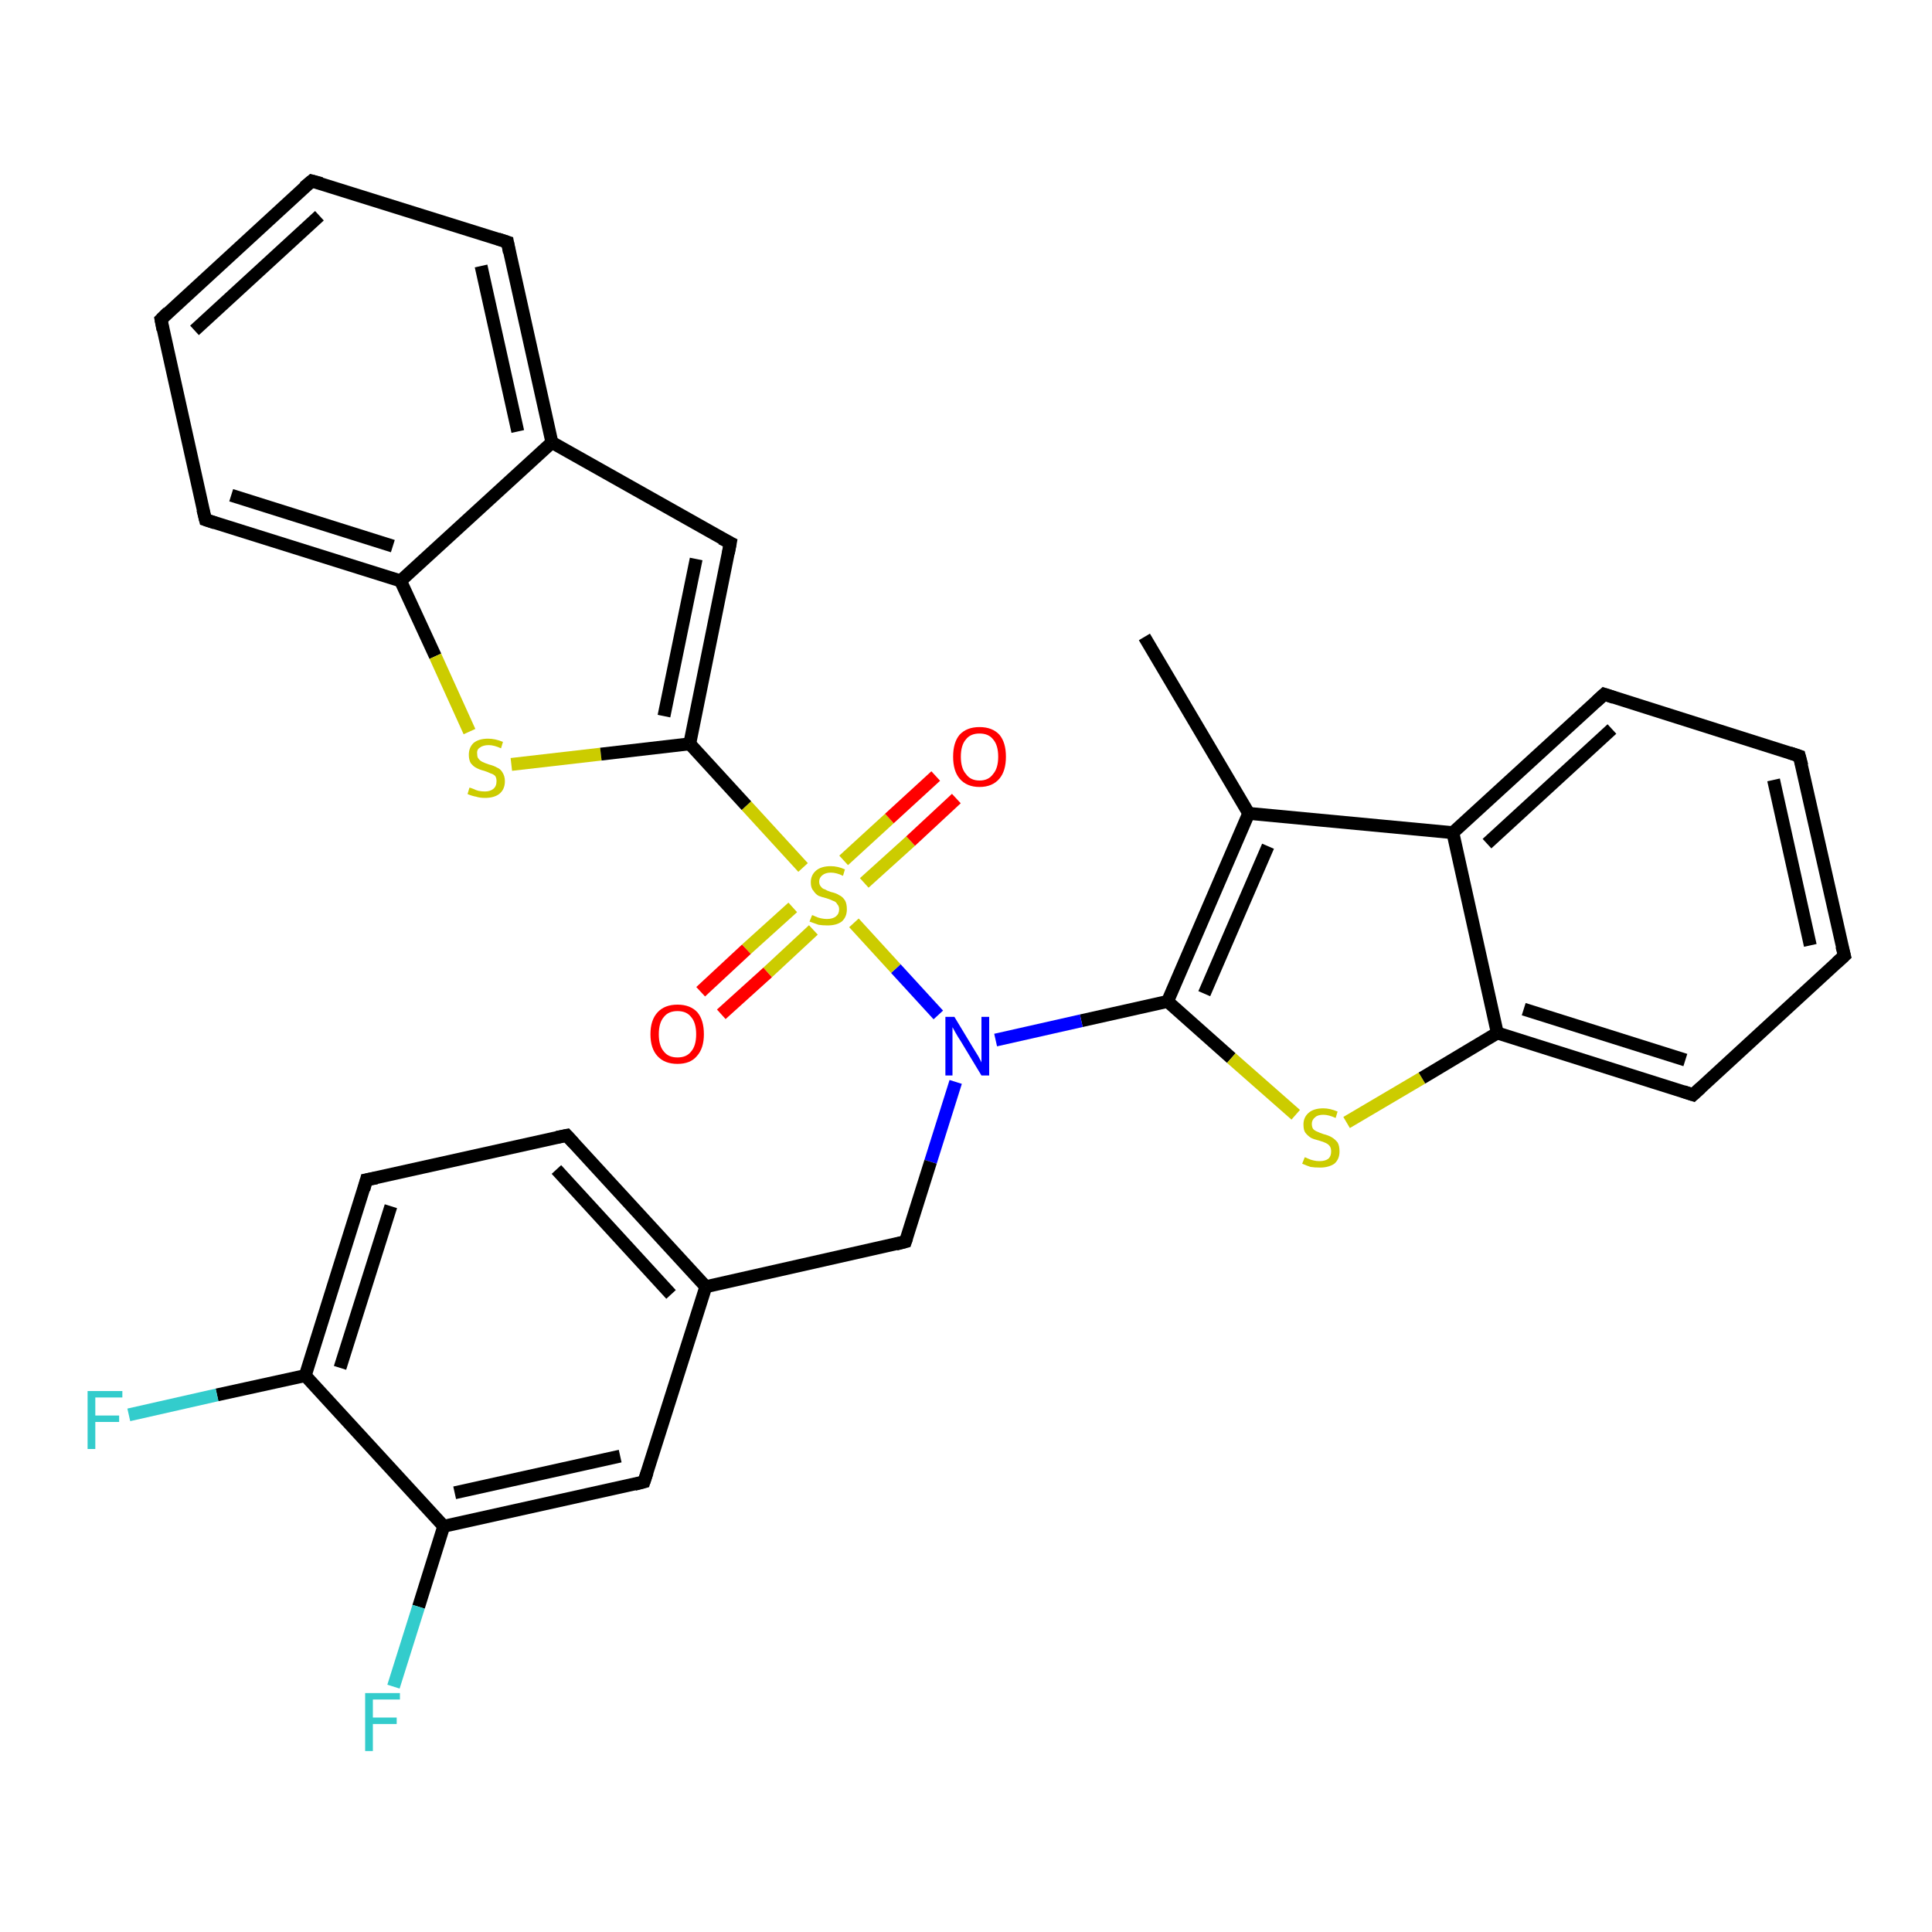 <?xml version='1.0' encoding='iso-8859-1'?>
<svg version='1.1' baseProfile='full'
              xmlns='http://www.w3.org/2000/svg'
                      xmlns:rdkit='http://www.rdkit.org/xml'
                      xmlns:xlink='http://www.w3.org/1999/xlink'
                  xml:space='preserve'
width='300px' height='300px' viewBox='0 0 300 300'>
<!-- END OF HEADER -->
<rect style='opacity:1.0;fill:#FFFFFF;stroke:none' width='300.0' height='300.0' x='0.0' y='0.0'> </rect>
<path class='bond-0 atom-0 atom-1' d='M 177.7,98.9 L 193.9,126.3' style='fill:none;fill-rule:evenodd;stroke:#000000;stroke-width:2.0px;stroke-linecap:butt;stroke-linejoin:miter;stroke-opacity:1' />
<path class='bond-1 atom-1 atom-2' d='M 193.9,126.3 L 181.3,155.5' style='fill:none;fill-rule:evenodd;stroke:#000000;stroke-width:2.0px;stroke-linecap:butt;stroke-linejoin:miter;stroke-opacity:1' />
<path class='bond-1 atom-1 atom-2' d='M 196.9,131.4 L 187.0,154.3' style='fill:none;fill-rule:evenodd;stroke:#000000;stroke-width:2.0px;stroke-linecap:butt;stroke-linejoin:miter;stroke-opacity:1' />
<path class='bond-2 atom-2 atom-3' d='M 181.3,155.5 L 191.2,164.3' style='fill:none;fill-rule:evenodd;stroke:#000000;stroke-width:2.0px;stroke-linecap:butt;stroke-linejoin:miter;stroke-opacity:1' />
<path class='bond-2 atom-2 atom-3' d='M 191.2,164.3 L 201.2,173.1' style='fill:none;fill-rule:evenodd;stroke:#CCCC00;stroke-width:2.0px;stroke-linecap:butt;stroke-linejoin:miter;stroke-opacity:1' />
<path class='bond-3 atom-3 atom-4' d='M 209.1,174.3 L 220.8,167.4' style='fill:none;fill-rule:evenodd;stroke:#CCCC00;stroke-width:2.0px;stroke-linecap:butt;stroke-linejoin:miter;stroke-opacity:1' />
<path class='bond-3 atom-3 atom-4' d='M 220.8,167.4 L 232.5,160.4' style='fill:none;fill-rule:evenodd;stroke:#000000;stroke-width:2.0px;stroke-linecap:butt;stroke-linejoin:miter;stroke-opacity:1' />
<path class='bond-4 atom-4 atom-5' d='M 232.5,160.4 L 262.9,170.0' style='fill:none;fill-rule:evenodd;stroke:#000000;stroke-width:2.0px;stroke-linecap:butt;stroke-linejoin:miter;stroke-opacity:1' />
<path class='bond-4 atom-4 atom-5' d='M 236.6,156.7 L 261.7,164.6' style='fill:none;fill-rule:evenodd;stroke:#000000;stroke-width:2.0px;stroke-linecap:butt;stroke-linejoin:miter;stroke-opacity:1' />
<path class='bond-5 atom-5 atom-6' d='M 262.9,170.0 L 286.4,148.4' style='fill:none;fill-rule:evenodd;stroke:#000000;stroke-width:2.0px;stroke-linecap:butt;stroke-linejoin:miter;stroke-opacity:1' />
<path class='bond-6 atom-6 atom-7' d='M 286.4,148.4 L 279.4,117.4' style='fill:none;fill-rule:evenodd;stroke:#000000;stroke-width:2.0px;stroke-linecap:butt;stroke-linejoin:miter;stroke-opacity:1' />
<path class='bond-6 atom-6 atom-7' d='M 281.1,146.8 L 275.4,121.1' style='fill:none;fill-rule:evenodd;stroke:#000000;stroke-width:2.0px;stroke-linecap:butt;stroke-linejoin:miter;stroke-opacity:1' />
<path class='bond-7 atom-7 atom-8' d='M 279.4,117.4 L 249.1,107.8' style='fill:none;fill-rule:evenodd;stroke:#000000;stroke-width:2.0px;stroke-linecap:butt;stroke-linejoin:miter;stroke-opacity:1' />
<path class='bond-8 atom-8 atom-9' d='M 249.1,107.8 L 225.6,129.3' style='fill:none;fill-rule:evenodd;stroke:#000000;stroke-width:2.0px;stroke-linecap:butt;stroke-linejoin:miter;stroke-opacity:1' />
<path class='bond-8 atom-8 atom-9' d='M 250.3,113.2 L 230.9,131.0' style='fill:none;fill-rule:evenodd;stroke:#000000;stroke-width:2.0px;stroke-linecap:butt;stroke-linejoin:miter;stroke-opacity:1' />
<path class='bond-9 atom-2 atom-10' d='M 181.3,155.5 L 167.9,158.5' style='fill:none;fill-rule:evenodd;stroke:#000000;stroke-width:2.0px;stroke-linecap:butt;stroke-linejoin:miter;stroke-opacity:1' />
<path class='bond-9 atom-2 atom-10' d='M 167.9,158.5 L 154.6,161.5' style='fill:none;fill-rule:evenodd;stroke:#0000FF;stroke-width:2.0px;stroke-linecap:butt;stroke-linejoin:miter;stroke-opacity:1' />
<path class='bond-10 atom-10 atom-11' d='M 148.4,168.0 L 144.5,180.4' style='fill:none;fill-rule:evenodd;stroke:#0000FF;stroke-width:2.0px;stroke-linecap:butt;stroke-linejoin:miter;stroke-opacity:1' />
<path class='bond-10 atom-10 atom-11' d='M 144.5,180.4 L 140.6,192.8' style='fill:none;fill-rule:evenodd;stroke:#000000;stroke-width:2.0px;stroke-linecap:butt;stroke-linejoin:miter;stroke-opacity:1' />
<path class='bond-11 atom-11 atom-12' d='M 140.6,192.8 L 109.6,199.8' style='fill:none;fill-rule:evenodd;stroke:#000000;stroke-width:2.0px;stroke-linecap:butt;stroke-linejoin:miter;stroke-opacity:1' />
<path class='bond-12 atom-12 atom-13' d='M 109.6,199.8 L 88.0,176.3' style='fill:none;fill-rule:evenodd;stroke:#000000;stroke-width:2.0px;stroke-linecap:butt;stroke-linejoin:miter;stroke-opacity:1' />
<path class='bond-12 atom-12 atom-13' d='M 104.2,201.0 L 86.4,181.6' style='fill:none;fill-rule:evenodd;stroke:#000000;stroke-width:2.0px;stroke-linecap:butt;stroke-linejoin:miter;stroke-opacity:1' />
<path class='bond-13 atom-13 atom-14' d='M 88.0,176.3 L 56.9,183.2' style='fill:none;fill-rule:evenodd;stroke:#000000;stroke-width:2.0px;stroke-linecap:butt;stroke-linejoin:miter;stroke-opacity:1' />
<path class='bond-14 atom-14 atom-15' d='M 56.9,183.2 L 47.4,213.6' style='fill:none;fill-rule:evenodd;stroke:#000000;stroke-width:2.0px;stroke-linecap:butt;stroke-linejoin:miter;stroke-opacity:1' />
<path class='bond-14 atom-14 atom-15' d='M 60.7,187.3 L 52.8,212.4' style='fill:none;fill-rule:evenodd;stroke:#000000;stroke-width:2.0px;stroke-linecap:butt;stroke-linejoin:miter;stroke-opacity:1' />
<path class='bond-15 atom-15 atom-16' d='M 47.4,213.6 L 33.7,216.6' style='fill:none;fill-rule:evenodd;stroke:#000000;stroke-width:2.0px;stroke-linecap:butt;stroke-linejoin:miter;stroke-opacity:1' />
<path class='bond-15 atom-15 atom-16' d='M 33.7,216.6 L 20.0,219.7' style='fill:none;fill-rule:evenodd;stroke:#33CCCC;stroke-width:2.0px;stroke-linecap:butt;stroke-linejoin:miter;stroke-opacity:1' />
<path class='bond-16 atom-15 atom-17' d='M 47.4,213.6 L 68.9,237.0' style='fill:none;fill-rule:evenodd;stroke:#000000;stroke-width:2.0px;stroke-linecap:butt;stroke-linejoin:miter;stroke-opacity:1' />
<path class='bond-17 atom-17 atom-18' d='M 68.9,237.0 L 65.0,249.5' style='fill:none;fill-rule:evenodd;stroke:#000000;stroke-width:2.0px;stroke-linecap:butt;stroke-linejoin:miter;stroke-opacity:1' />
<path class='bond-17 atom-17 atom-18' d='M 65.0,249.5 L 61.1,261.9' style='fill:none;fill-rule:evenodd;stroke:#33CCCC;stroke-width:2.0px;stroke-linecap:butt;stroke-linejoin:miter;stroke-opacity:1' />
<path class='bond-18 atom-17 atom-19' d='M 68.9,237.0 L 100.0,230.1' style='fill:none;fill-rule:evenodd;stroke:#000000;stroke-width:2.0px;stroke-linecap:butt;stroke-linejoin:miter;stroke-opacity:1' />
<path class='bond-18 atom-17 atom-19' d='M 70.6,231.8 L 96.3,226.1' style='fill:none;fill-rule:evenodd;stroke:#000000;stroke-width:2.0px;stroke-linecap:butt;stroke-linejoin:miter;stroke-opacity:1' />
<path class='bond-19 atom-10 atom-20' d='M 145.7,157.6 L 139.1,150.4' style='fill:none;fill-rule:evenodd;stroke:#0000FF;stroke-width:2.0px;stroke-linecap:butt;stroke-linejoin:miter;stroke-opacity:1' />
<path class='bond-19 atom-10 atom-20' d='M 139.1,150.4 L 132.6,143.3' style='fill:none;fill-rule:evenodd;stroke:#CCCC00;stroke-width:2.0px;stroke-linecap:butt;stroke-linejoin:miter;stroke-opacity:1' />
<path class='bond-20 atom-20 atom-21' d='M 134.2,137.1 L 141.4,130.6' style='fill:none;fill-rule:evenodd;stroke:#CCCC00;stroke-width:2.0px;stroke-linecap:butt;stroke-linejoin:miter;stroke-opacity:1' />
<path class='bond-20 atom-20 atom-21' d='M 141.4,130.6 L 148.5,124.0' style='fill:none;fill-rule:evenodd;stroke:#FF0000;stroke-width:2.0px;stroke-linecap:butt;stroke-linejoin:miter;stroke-opacity:1' />
<path class='bond-20 atom-20 atom-21' d='M 131.0,133.6 L 138.1,127.1' style='fill:none;fill-rule:evenodd;stroke:#CCCC00;stroke-width:2.0px;stroke-linecap:butt;stroke-linejoin:miter;stroke-opacity:1' />
<path class='bond-20 atom-20 atom-21' d='M 138.1,127.1 L 145.3,120.5' style='fill:none;fill-rule:evenodd;stroke:#FF0000;stroke-width:2.0px;stroke-linecap:butt;stroke-linejoin:miter;stroke-opacity:1' />
<path class='bond-21 atom-20 atom-22' d='M 123.1,140.9 L 115.9,147.4' style='fill:none;fill-rule:evenodd;stroke:#CCCC00;stroke-width:2.0px;stroke-linecap:butt;stroke-linejoin:miter;stroke-opacity:1' />
<path class='bond-21 atom-20 atom-22' d='M 115.9,147.4 L 108.8,154.0' style='fill:none;fill-rule:evenodd;stroke:#FF0000;stroke-width:2.0px;stroke-linecap:butt;stroke-linejoin:miter;stroke-opacity:1' />
<path class='bond-21 atom-20 atom-22' d='M 126.3,144.4 L 119.2,151.0' style='fill:none;fill-rule:evenodd;stroke:#CCCC00;stroke-width:2.0px;stroke-linecap:butt;stroke-linejoin:miter;stroke-opacity:1' />
<path class='bond-21 atom-20 atom-22' d='M 119.2,151.0 L 112.0,157.5' style='fill:none;fill-rule:evenodd;stroke:#FF0000;stroke-width:2.0px;stroke-linecap:butt;stroke-linejoin:miter;stroke-opacity:1' />
<path class='bond-22 atom-20 atom-23' d='M 124.7,134.7 L 115.9,125.1' style='fill:none;fill-rule:evenodd;stroke:#CCCC00;stroke-width:2.0px;stroke-linecap:butt;stroke-linejoin:miter;stroke-opacity:1' />
<path class='bond-22 atom-20 atom-23' d='M 115.9,125.1 L 107.1,115.5' style='fill:none;fill-rule:evenodd;stroke:#000000;stroke-width:2.0px;stroke-linecap:butt;stroke-linejoin:miter;stroke-opacity:1' />
<path class='bond-23 atom-23 atom-24' d='M 107.1,115.5 L 113.4,84.3' style='fill:none;fill-rule:evenodd;stroke:#000000;stroke-width:2.0px;stroke-linecap:butt;stroke-linejoin:miter;stroke-opacity:1' />
<path class='bond-23 atom-23 atom-24' d='M 103.1,111.2 L 108.1,86.8' style='fill:none;fill-rule:evenodd;stroke:#000000;stroke-width:2.0px;stroke-linecap:butt;stroke-linejoin:miter;stroke-opacity:1' />
<path class='bond-24 atom-24 atom-25' d='M 113.4,84.3 L 85.7,68.7' style='fill:none;fill-rule:evenodd;stroke:#000000;stroke-width:2.0px;stroke-linecap:butt;stroke-linejoin:miter;stroke-opacity:1' />
<path class='bond-25 atom-25 atom-26' d='M 85.7,68.7 L 78.8,37.6' style='fill:none;fill-rule:evenodd;stroke:#000000;stroke-width:2.0px;stroke-linecap:butt;stroke-linejoin:miter;stroke-opacity:1' />
<path class='bond-25 atom-25 atom-26' d='M 80.4,67.0 L 74.7,41.3' style='fill:none;fill-rule:evenodd;stroke:#000000;stroke-width:2.0px;stroke-linecap:butt;stroke-linejoin:miter;stroke-opacity:1' />
<path class='bond-26 atom-26 atom-27' d='M 78.8,37.6 L 48.4,28.1' style='fill:none;fill-rule:evenodd;stroke:#000000;stroke-width:2.0px;stroke-linecap:butt;stroke-linejoin:miter;stroke-opacity:1' />
<path class='bond-27 atom-27 atom-28' d='M 48.4,28.1 L 25.0,49.6' style='fill:none;fill-rule:evenodd;stroke:#000000;stroke-width:2.0px;stroke-linecap:butt;stroke-linejoin:miter;stroke-opacity:1' />
<path class='bond-27 atom-27 atom-28' d='M 49.6,33.5 L 30.2,51.3' style='fill:none;fill-rule:evenodd;stroke:#000000;stroke-width:2.0px;stroke-linecap:butt;stroke-linejoin:miter;stroke-opacity:1' />
<path class='bond-28 atom-28 atom-29' d='M 25.0,49.6 L 31.9,80.7' style='fill:none;fill-rule:evenodd;stroke:#000000;stroke-width:2.0px;stroke-linecap:butt;stroke-linejoin:miter;stroke-opacity:1' />
<path class='bond-29 atom-29 atom-30' d='M 31.9,80.7 L 62.2,90.2' style='fill:none;fill-rule:evenodd;stroke:#000000;stroke-width:2.0px;stroke-linecap:butt;stroke-linejoin:miter;stroke-opacity:1' />
<path class='bond-29 atom-29 atom-30' d='M 35.9,76.9 L 61.0,84.8' style='fill:none;fill-rule:evenodd;stroke:#000000;stroke-width:2.0px;stroke-linecap:butt;stroke-linejoin:miter;stroke-opacity:1' />
<path class='bond-30 atom-30 atom-31' d='M 62.2,90.2 L 67.6,101.9' style='fill:none;fill-rule:evenodd;stroke:#000000;stroke-width:2.0px;stroke-linecap:butt;stroke-linejoin:miter;stroke-opacity:1' />
<path class='bond-30 atom-30 atom-31' d='M 67.6,101.9 L 72.9,113.6' style='fill:none;fill-rule:evenodd;stroke:#CCCC00;stroke-width:2.0px;stroke-linecap:butt;stroke-linejoin:miter;stroke-opacity:1' />
<path class='bond-31 atom-9 atom-1' d='M 225.6,129.3 L 193.9,126.3' style='fill:none;fill-rule:evenodd;stroke:#000000;stroke-width:2.0px;stroke-linecap:butt;stroke-linejoin:miter;stroke-opacity:1' />
<path class='bond-32 atom-19 atom-12' d='M 100.0,230.1 L 109.6,199.8' style='fill:none;fill-rule:evenodd;stroke:#000000;stroke-width:2.0px;stroke-linecap:butt;stroke-linejoin:miter;stroke-opacity:1' />
<path class='bond-33 atom-31 atom-23' d='M 79.4,118.7 L 93.3,117.1' style='fill:none;fill-rule:evenodd;stroke:#CCCC00;stroke-width:2.0px;stroke-linecap:butt;stroke-linejoin:miter;stroke-opacity:1' />
<path class='bond-33 atom-31 atom-23' d='M 93.3,117.1 L 107.1,115.5' style='fill:none;fill-rule:evenodd;stroke:#000000;stroke-width:2.0px;stroke-linecap:butt;stroke-linejoin:miter;stroke-opacity:1' />
<path class='bond-34 atom-9 atom-4' d='M 225.6,129.3 L 232.5,160.4' style='fill:none;fill-rule:evenodd;stroke:#000000;stroke-width:2.0px;stroke-linecap:butt;stroke-linejoin:miter;stroke-opacity:1' />
<path class='bond-35 atom-30 atom-25' d='M 62.2,90.2 L 85.7,68.7' style='fill:none;fill-rule:evenodd;stroke:#000000;stroke-width:2.0px;stroke-linecap:butt;stroke-linejoin:miter;stroke-opacity:1' />
<path d='M 261.4,169.5 L 262.9,170.0 L 264.1,168.9' style='fill:none;stroke:#000000;stroke-width:2.0px;stroke-linecap:butt;stroke-linejoin:miter;stroke-opacity:1;' />
<path d='M 285.2,149.5 L 286.4,148.4 L 286.0,146.9' style='fill:none;stroke:#000000;stroke-width:2.0px;stroke-linecap:butt;stroke-linejoin:miter;stroke-opacity:1;' />
<path d='M 279.8,118.9 L 279.4,117.4 L 277.9,116.9' style='fill:none;stroke:#000000;stroke-width:2.0px;stroke-linecap:butt;stroke-linejoin:miter;stroke-opacity:1;' />
<path d='M 250.6,108.3 L 249.1,107.8 L 247.9,108.9' style='fill:none;stroke:#000000;stroke-width:2.0px;stroke-linecap:butt;stroke-linejoin:miter;stroke-opacity:1;' />
<path d='M 140.8,192.2 L 140.6,192.8 L 139.1,193.2' style='fill:none;stroke:#000000;stroke-width:2.0px;stroke-linecap:butt;stroke-linejoin:miter;stroke-opacity:1;' />
<path d='M 89.1,177.5 L 88.0,176.3 L 86.5,176.6' style='fill:none;stroke:#000000;stroke-width:2.0px;stroke-linecap:butt;stroke-linejoin:miter;stroke-opacity:1;' />
<path d='M 58.5,182.9 L 56.9,183.2 L 56.5,184.7' style='fill:none;stroke:#000000;stroke-width:2.0px;stroke-linecap:butt;stroke-linejoin:miter;stroke-opacity:1;' />
<path d='M 98.5,230.5 L 100.0,230.1 L 100.5,228.6' style='fill:none;stroke:#000000;stroke-width:2.0px;stroke-linecap:butt;stroke-linejoin:miter;stroke-opacity:1;' />
<path d='M 113.1,85.9 L 113.4,84.3 L 112.0,83.6' style='fill:none;stroke:#000000;stroke-width:2.0px;stroke-linecap:butt;stroke-linejoin:miter;stroke-opacity:1;' />
<path d='M 79.1,39.2 L 78.8,37.6 L 77.3,37.1' style='fill:none;stroke:#000000;stroke-width:2.0px;stroke-linecap:butt;stroke-linejoin:miter;stroke-opacity:1;' />
<path d='M 49.9,28.5 L 48.4,28.1 L 47.2,29.1' style='fill:none;stroke:#000000;stroke-width:2.0px;stroke-linecap:butt;stroke-linejoin:miter;stroke-opacity:1;' />
<path d='M 26.1,48.5 L 25.0,49.6 L 25.3,51.2' style='fill:none;stroke:#000000;stroke-width:2.0px;stroke-linecap:butt;stroke-linejoin:miter;stroke-opacity:1;' />
<path d='M 31.5,79.1 L 31.9,80.7 L 33.4,81.2' style='fill:none;stroke:#000000;stroke-width:2.0px;stroke-linecap:butt;stroke-linejoin:miter;stroke-opacity:1;' />
<path class='atom-3' d='M 202.6 179.7
Q 202.7 179.7, 203.1 179.9
Q 203.5 180.1, 204.0 180.2
Q 204.4 180.3, 204.9 180.3
Q 205.8 180.3, 206.3 179.9
Q 206.7 179.5, 206.7 178.8
Q 206.7 178.3, 206.5 178.0
Q 206.3 177.7, 205.9 177.5
Q 205.5 177.3, 204.8 177.1
Q 204.0 176.9, 203.6 176.7
Q 203.1 176.4, 202.7 175.9
Q 202.4 175.5, 202.4 174.6
Q 202.4 173.5, 203.2 172.8
Q 204.0 172.1, 205.5 172.1
Q 206.5 172.1, 207.7 172.6
L 207.4 173.6
Q 206.3 173.1, 205.5 173.1
Q 204.6 173.1, 204.2 173.5
Q 203.7 173.9, 203.7 174.5
Q 203.7 175.0, 203.9 175.3
Q 204.2 175.6, 204.5 175.7
Q 204.9 175.9, 205.5 176.1
Q 206.3 176.3, 206.8 176.6
Q 207.3 176.9, 207.7 177.4
Q 208.0 177.9, 208.0 178.8
Q 208.0 180.0, 207.2 180.7
Q 206.3 181.3, 205.0 181.3
Q 204.1 181.3, 203.5 181.2
Q 202.9 181.0, 202.2 180.7
L 202.6 179.7
' fill='#CCCC00'/>
<path class='atom-10' d='M 148.2 157.9
L 151.1 162.7
Q 151.4 163.2, 151.9 164.0
Q 152.4 164.9, 152.4 165.0
L 152.4 157.9
L 153.6 157.9
L 153.6 167.0
L 152.4 167.0
L 149.2 161.7
Q 148.8 161.1, 148.4 160.4
Q 148.0 159.7, 147.9 159.5
L 147.9 167.0
L 146.8 167.0
L 146.8 157.9
L 148.2 157.9
' fill='#0000FF'/>
<path class='atom-16' d='M 13.6 216.0
L 19.0 216.0
L 19.0 217.0
L 14.8 217.0
L 14.8 219.8
L 18.5 219.8
L 18.5 220.8
L 14.8 220.8
L 14.8 225.0
L 13.6 225.0
L 13.6 216.0
' fill='#33CCCC'/>
<path class='atom-18' d='M 56.7 262.9
L 62.1 262.9
L 62.1 263.9
L 57.9 263.9
L 57.9 266.7
L 61.6 266.7
L 61.6 267.7
L 57.9 267.7
L 57.9 271.9
L 56.7 271.9
L 56.7 262.9
' fill='#33CCCC'/>
<path class='atom-20' d='M 126.1 142.1
Q 126.2 142.1, 126.6 142.3
Q 127.0 142.5, 127.5 142.6
Q 128.0 142.7, 128.4 142.7
Q 129.3 142.7, 129.8 142.3
Q 130.3 141.9, 130.3 141.2
Q 130.3 140.7, 130.0 140.4
Q 129.8 140.0, 129.4 139.9
Q 129.0 139.7, 128.4 139.5
Q 127.6 139.3, 127.1 139.1
Q 126.6 138.8, 126.3 138.3
Q 125.9 137.9, 125.9 137.0
Q 125.9 135.9, 126.7 135.2
Q 127.5 134.5, 129.0 134.5
Q 130.1 134.5, 131.2 135.0
L 130.9 136.0
Q 129.9 135.5, 129.0 135.5
Q 128.2 135.5, 127.7 135.9
Q 127.2 136.3, 127.2 136.9
Q 127.2 137.4, 127.5 137.7
Q 127.7 138.0, 128.1 138.1
Q 128.4 138.3, 129.0 138.5
Q 129.9 138.7, 130.3 139.0
Q 130.8 139.2, 131.2 139.8
Q 131.5 140.3, 131.5 141.2
Q 131.5 142.4, 130.7 143.1
Q 129.9 143.7, 128.5 143.7
Q 127.7 143.7, 127.1 143.6
Q 126.5 143.4, 125.7 143.1
L 126.1 142.1
' fill='#CCCC00'/>
<path class='atom-21' d='M 148.0 117.5
Q 148.0 115.3, 149.0 114.1
Q 150.1 112.9, 152.1 112.9
Q 154.1 112.9, 155.2 114.1
Q 156.2 115.3, 156.2 117.5
Q 156.2 119.7, 155.2 120.9
Q 154.1 122.2, 152.1 122.2
Q 150.1 122.2, 149.0 120.9
Q 148.0 119.7, 148.0 117.5
M 152.1 121.2
Q 153.5 121.2, 154.2 120.2
Q 155.0 119.3, 155.0 117.5
Q 155.0 115.7, 154.2 114.8
Q 153.5 113.9, 152.1 113.9
Q 150.7 113.9, 150.0 114.8
Q 149.2 115.7, 149.2 117.5
Q 149.2 119.3, 150.0 120.2
Q 150.7 121.2, 152.1 121.2
' fill='#FF0000'/>
<path class='atom-22' d='M 101.0 160.6
Q 101.0 158.4, 102.1 157.2
Q 103.2 156.0, 105.2 156.0
Q 107.2 156.0, 108.3 157.2
Q 109.3 158.4, 109.3 160.6
Q 109.3 162.8, 108.2 164.0
Q 107.2 165.2, 105.2 165.2
Q 103.2 165.2, 102.1 164.0
Q 101.0 162.8, 101.0 160.6
M 105.2 164.2
Q 106.6 164.2, 107.3 163.3
Q 108.1 162.4, 108.1 160.6
Q 108.1 158.8, 107.3 157.9
Q 106.6 157.0, 105.2 157.0
Q 103.8 157.0, 103.1 157.9
Q 102.3 158.8, 102.3 160.6
Q 102.3 162.4, 103.1 163.3
Q 103.8 164.2, 105.2 164.2
' fill='#FF0000'/>
<path class='atom-31' d='M 72.9 122.3
Q 73.0 122.3, 73.5 122.5
Q 73.9 122.7, 74.3 122.8
Q 74.8 122.9, 75.3 122.9
Q 76.1 122.9, 76.6 122.5
Q 77.1 122.1, 77.1 121.3
Q 77.1 120.8, 76.9 120.5
Q 76.6 120.2, 76.2 120.1
Q 75.8 119.9, 75.2 119.7
Q 74.4 119.5, 73.9 119.2
Q 73.5 119.0, 73.1 118.5
Q 72.8 118.0, 72.8 117.2
Q 72.8 116.1, 73.5 115.4
Q 74.3 114.7, 75.8 114.7
Q 76.9 114.7, 78.1 115.2
L 77.8 116.2
Q 76.7 115.7, 75.9 115.7
Q 75.0 115.7, 74.5 116.1
Q 74.0 116.4, 74.1 117.1
Q 74.1 117.6, 74.3 117.8
Q 74.5 118.1, 74.9 118.3
Q 75.3 118.5, 75.9 118.7
Q 76.7 118.9, 77.2 119.2
Q 77.7 119.4, 78.0 119.9
Q 78.4 120.5, 78.4 121.3
Q 78.4 122.6, 77.5 123.3
Q 76.7 123.9, 75.3 123.9
Q 74.5 123.9, 73.9 123.7
Q 73.3 123.6, 72.6 123.3
L 72.9 122.3
' fill='#CCCC00'/>
</svg>
